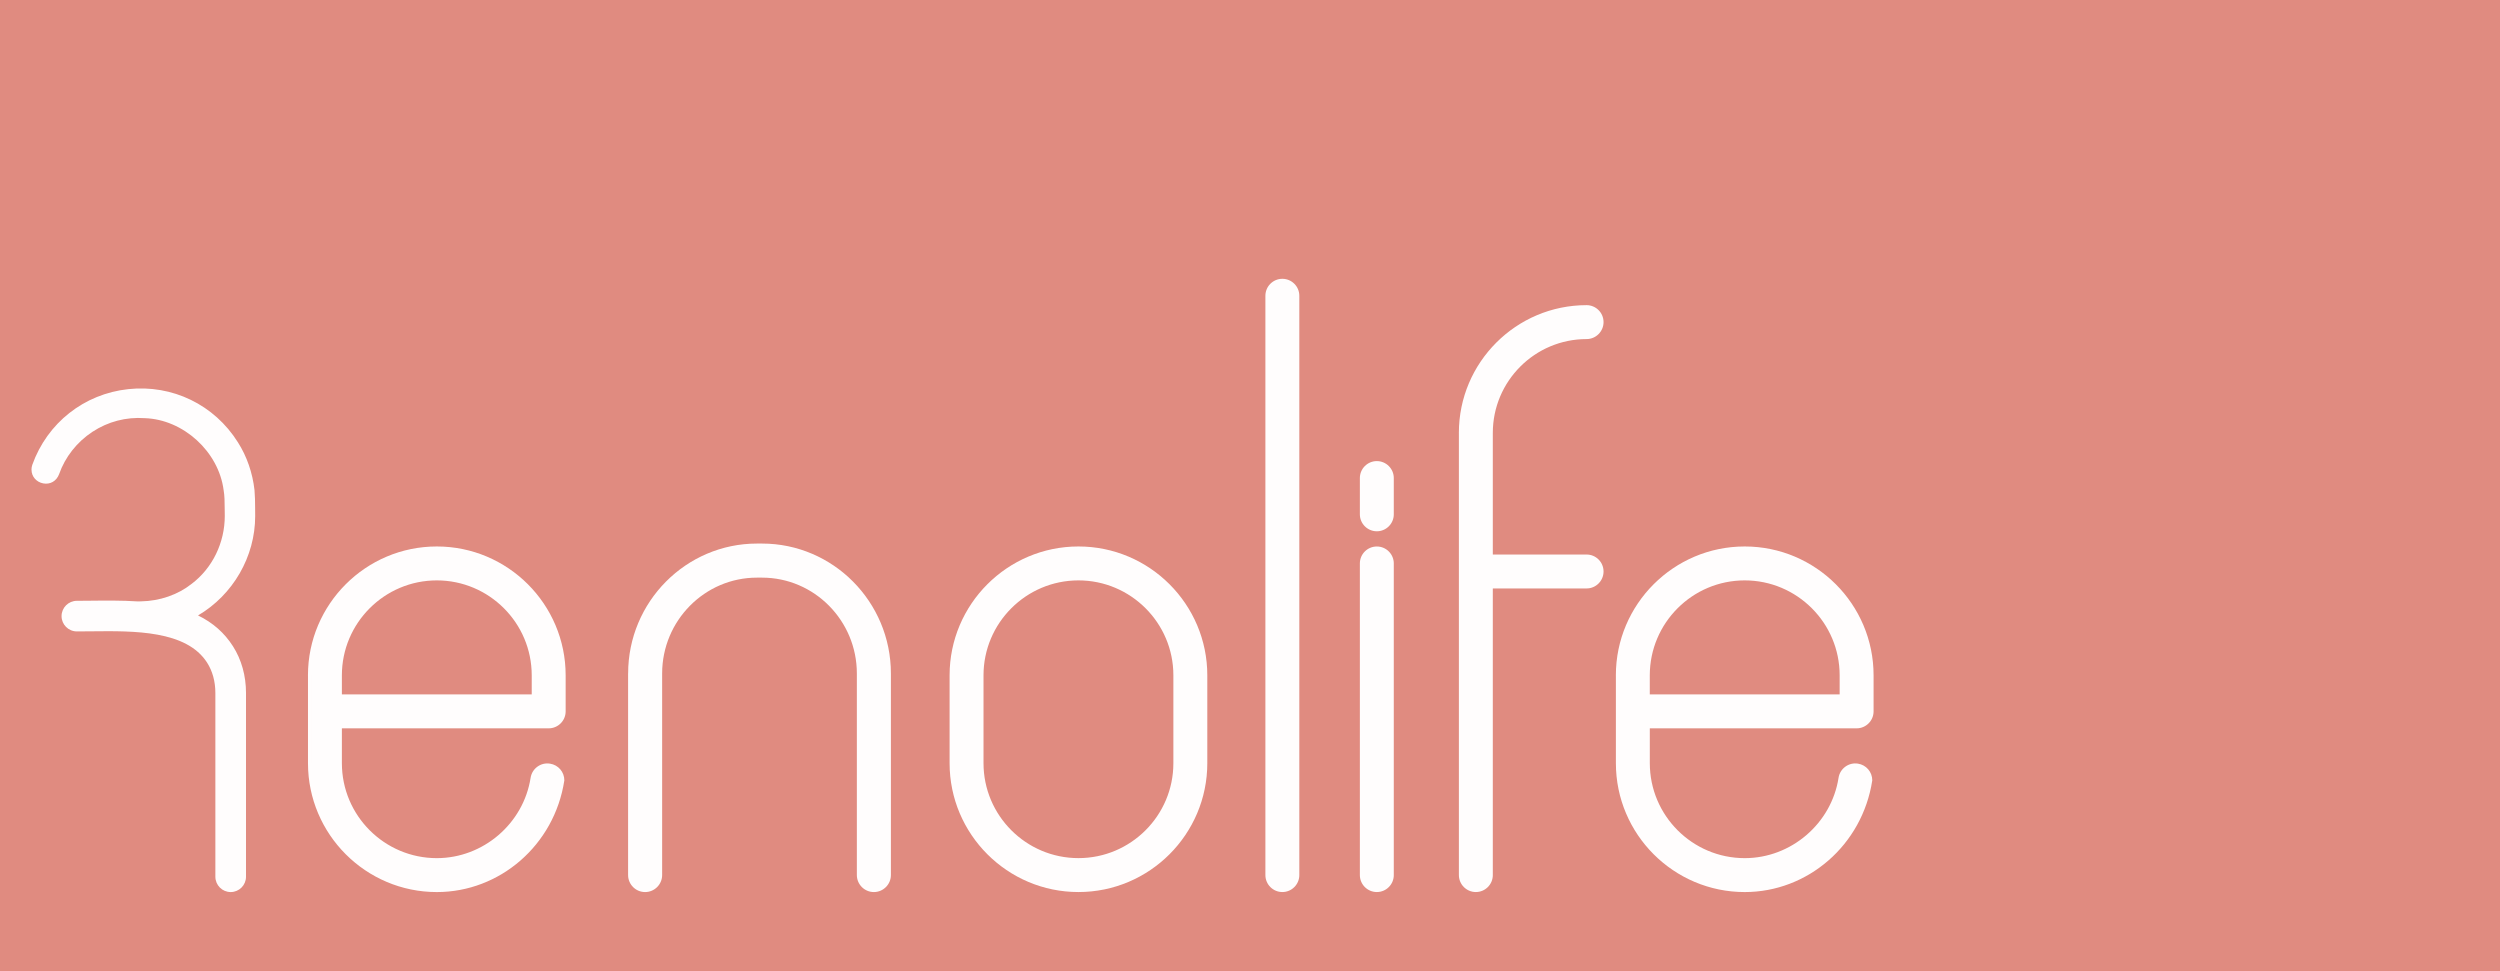 <?xml version="1.0" encoding="UTF-8"?>
<svg id="uuid-ad10399d-0048-47c2-8914-6096a162c404" data-name="レイヤー 2" xmlns="http://www.w3.org/2000/svg" viewBox="0 0 118.506 46.05">
  <rect x="0" y="0" width="118.506" height="46.05" fill="#333333" stroke="none"/>
  <defs>
    <style>
      .uuid-ecf53789-aada-4757-b6be-ef4661ada64a {
        fill: #e08b80;
      }

      .uuid-bbc09360-5088-41ce-9a9e-2f8d4831aa47 {
        fill: #fffdfd;
      }
    </style>
  </defs>
  <g id="uuid-10e52e3b-7cfc-4249-a251-51cc33aec61d" data-name="contents">
    <g>
      <rect class="uuid-ecf53789-aada-4757-b6be-ef4661ada64a" x="0" y="0" width="118.506" height="46.05" transform="translate(118.506 46.05) rotate(-180)"/>
      <g>
        <g>
          <path class="uuid-bbc09360-5088-41ce-9a9e-2f8d4831aa47" d="M29.775,31.925c0-3.396,2.741-6.159,6.11-6.159h.236c3.369,0,6.11,2.763,6.11,6.159v9.554c0,.445-.362.807-.807.807s-.807-.362-.807-.807v-9.554c0-2.505-2.017-4.544-4.497-4.544h-.236c-2.479,0-4.497,2.039-4.497,4.544v9.554c0,.445-.362.807-.807.807s-.807-.362-.807-.807v-9.554Z"/>
          <path class="uuid-bbc09360-5088-41ce-9a9e-2f8d4831aa47" d="M41.425,42.128c-.359,0-.65-.291-.65-.65v-9.553c0-2.592-2.088-4.701-4.654-4.701h-.236c-2.566,0-4.654,2.109-4.654,4.701v9.553c0,.359-.291.65-.65.65s-.65-.291-.65-.65v-9.553c0-3.309,2.671-6.001,5.954-6.001h.236c3.283,0,5.954,2.692,5.954,6.001v9.553c0,.359-.291.65-.65.65Z"/>
        </g>
        <g>
          <path class="uuid-bbc09360-5088-41ce-9a9e-2f8d4831aa47" d="M45.013,32.012c0-3.368,2.74-6.108,6.108-6.108s6.108,2.74,6.108,6.108v4.165c0,3.368-2.74,6.108-6.108,6.108s-6.108-2.74-6.108-6.108v-4.165ZM55.621,32.012c0-2.481-2.019-4.5-4.5-4.5s-4.5,2.019-4.5,4.5v4.165c0,2.481,2.019,4.5,4.5,4.5s4.5-2.019,4.5-4.5v-4.165Z"/>
          <path class="uuid-bbc09360-5088-41ce-9a9e-2f8d4831aa47" d="M51.121,42.128c-3.281,0-5.951-2.67-5.951-5.951v-4.165c0-3.281,2.669-5.951,5.951-5.951s5.951,2.669,5.951,5.951v4.165c0,3.281-2.67,5.951-5.951,5.951ZM51.121,27.356c-2.568,0-4.657,2.089-4.657,4.657v4.165c0,2.568,2.089,4.657,4.657,4.657,2.568,0,4.657-2.089,4.657-4.657v-4.165c0-2.568-2.089-4.657-4.657-4.657Z"/>
        </g>
        <g>
          <path class="uuid-bbc09360-5088-41ce-9a9e-2f8d4831aa47" d="M59.983,14.02c0-.444.361-.804.804-.804s.804.361.804.804v27.461c0,.444-.361.804-.804.804s-.804-.361-.804-.804V14.02Z"/>
          <path class="uuid-bbc09360-5088-41ce-9a9e-2f8d4831aa47" d="M60.787,42.128c-.357,0-.647-.29-.647-.647V14.02c0-.357.29-.647.647-.647s.647.29.647.647v27.461c0,.357-.29.647-.647.647Z"/>
        </g>
        <g>
          <g>
            <path class="uuid-bbc09360-5088-41ce-9a9e-2f8d4831aa47" d="M64.461,26.709c0-.444.361-.804.804-.804s.804.361.804.804v14.772c0,.444-.361.804-.804.804s-.804-.361-.804-.804v-14.772Z"/>
            <path class="uuid-bbc09360-5088-41ce-9a9e-2f8d4831aa47" d="M65.265,42.128c-.357,0-.647-.29-.647-.647v-14.773c0-.357.29-.647.647-.647s.647.29.647.647v14.773c0,.357-.29.647-.647.647Z"/>
          </g>
          <g>
            <path class="uuid-bbc09360-5088-41ce-9a9e-2f8d4831aa47" d="M64.461,22.661c0-.443.361-.804.804-.804s.804.361.804.804v1.719c0,.444-.361.804-.804.804s-.804-.361-.804-.804v-1.719Z"/>
            <path class="uuid-bbc09360-5088-41ce-9a9e-2f8d4831aa47" d="M65.265,25.028c-.357,0-.647-.29-.647-.647v-1.719c0-.357.29-.647.647-.647s.647.29.647.647v1.719c0,.357-.29.647-.647.647Z"/>
          </g>
        </g>
        <path class="uuid-bbc09360-5088-41ce-9a9e-2f8d4831aa47" d="M69.154,20.519c0-3.338,2.715-6.054,6.054-6.054.444,0,.804.361.804.804s-.361.804-.804.804c-2.451,0-4.445,1.994-4.445,4.446v5.767h4.445c.444,0,.804.361.804.804s-.361.804-.804.804h-4.445v13.587c0,.444-.361.804-.804.804s-.804-.361-.804-.804v-20.962Z"/>
        <path class="uuid-bbc09360-5088-41ce-9a9e-2f8d4831aa47" d="M75.208,26.443h-4.603s0-5.924,0-5.924c0-2.538,2.065-4.603,4.603-4.603.357,0,.647-.29.647-.647s-.29-.647-.647-.647c-3.252,0-5.897,2.645-5.897,5.897v20.963c0,.357.29.647.647.647s.647-.29.647-.647v-13.744s4.603,0,4.603,0c.357,0,.647-.29.647-.647s-.29-.647-.647-.647Z"/>
        <path class="uuid-bbc09360-5088-41ce-9a9e-2f8d4831aa47" d="M76.596,32.012c0-3.368,2.74-6.108,6.108-6.108s6.108,2.74,6.108,6.108v1.709c0,.443-.361.804-.804.804h-9.803v1.653c0,2.481,2.019,4.5,4.5,4.5,2.196,0,4.108-1.637,4.447-3.809.033-.212.146-.398.32-.526.173-.126.385-.179.598-.145.394.061.68.395.68.795-.47,3.071-3.065,5.293-6.045,5.293-3.368,0-6.108-2.74-6.108-6.108v-4.165ZM87.204,32.012c0-2.481-2.019-4.5-4.5-4.5s-4.5,2.019-4.5,4.5v.904h9v-.904Z"/>
        <path class="uuid-bbc09360-5088-41ce-9a9e-2f8d4831aa47" d="M88.655,32.012c0-3.281-2.669-5.951-5.951-5.951-3.281,0-5.951,2.669-5.951,5.951v4.165c0,3.281,2.669,5.951,5.951,5.951,2.905,0,5.433-2.165,5.88-5.036.055-.353-.186-.684-.54-.739-.352-.056-.684.186-.739.54-.35,2.247-2.329,3.941-4.602,3.941-2.568,0-4.657-2.089-4.657-4.657v-1.81h9.96c.357,0,.647-.29.647-.647,0-.034-.005-.068-.01-.1.005-.033.01-.066.01-.1v-1.507ZM78.047,32.012c0-2.568,2.089-4.657,4.657-4.657s4.657,2.089,4.657,4.657v1.061h-9.313v-1.061Z"/>
        <path class="uuid-bbc09360-5088-41ce-9a9e-2f8d4831aa47" d="M14.598,32.012c0-3.368,2.74-6.108,6.108-6.108s6.107,2.74,6.107,6.108v1.709c0,.443-.361.804-.804.804h-9.803v1.653c0,2.481,2.019,4.5,4.5,4.5,2.196,0,4.108-1.637,4.446-3.809.033-.212.147-.399.321-.526s.386-.178.598-.144c.394.061.68.394.68.793-.469,3.072-3.063,5.294-6.044,5.294-3.368,0-6.108-2.74-6.108-6.108v-4.165ZM25.205,32.012c0-2.481-2.018-4.5-4.499-4.5s-4.5,2.019-4.5,4.5v.904h8.999v-.904Z"/>
        <path class="uuid-bbc09360-5088-41ce-9a9e-2f8d4831aa47" d="M26.656,32.012c0-3.281-2.669-5.951-5.951-5.951-3.281,0-5.951,2.669-5.951,5.951v4.165c0,3.281,2.669,5.951,5.951,5.951,2.904,0,5.432-2.165,5.88-5.036.055-.353-.187-.684-.54-.739-.353-.055-.684.187-.739.54-.35,2.247-2.328,3.941-4.601,3.941-2.568,0-4.657-2.089-4.657-4.657v-1.81h9.96c.357,0,.647-.29.647-.647,0-.034-.005-.068-.01-.101.005-.033.01-.066.01-.101v-1.507ZM16.049,32.012c0-2.568,2.089-4.657,4.657-4.657,2.568,0,4.657,2.089,4.657,4.657v1.061h-9.313v-1.061Z"/>
        <path class="uuid-bbc09360-5088-41ce-9a9e-2f8d4831aa47" d="M1.492,22.268c0-.076.012-.154.038-.232.712-1.99,2.455-3.364,4.55-3.59,2.091-.226,4.083.741,5.199,2.523.423.665.694,1.448.785,2.264.023.262.029.562.029.837l.003.395c0,1.924-1.054,3.737-2.709,4.708.709.347,1.252.827,1.656,1.461.405.634.618,1.4.618,2.213v8.713c0,.4-.326.726-.726.726s-.726-.326-.726-.726v-8.713c0-.537-.135-1.034-.391-1.434-.978-1.535-3.462-1.509-5.458-1.487l-.716.005c-.4,0-.726-.325-.726-.725s.326-.726.726-.726l.536-.004c.851-.009,1.596-.017,2.336.032l.169-.002c.893-.017,1.745-.312,2.399-.83.985-.744,1.571-1.948,1.571-3.223l-.005-.372c-.002-.282-.002-.586-.05-.849-.236-1.825-1.912-3.351-3.739-3.41-.885-.062-1.739.162-2.476.645-.737.483-1.299,1.197-1.584,2.011-.124.327-.418.497-.748.437-.329-.061-.559-.327-.559-.647Z"/>
        <path class="uuid-bbc09360-5088-41ce-9a9e-2f8d4831aa47" d="M9.034,29.185c1.782-.906,2.982-2.804,2.9-4.926.003-.316,0-.694-.027-1.01-.086-.777-.342-1.537-.762-2.197-2.345-3.746-7.976-3.132-9.466,1.032-.21.651.73.979.972.342.298-.853.893-1.597,1.647-2.09.761-.5,1.654-.735,2.568-.672,1.922.062,3.642,1.637,3.888,3.539.06.329.049.718.053,1.055.061,1.37-.53,2.712-1.627,3.54-.705.56-1.599.847-2.495.864,0,0-.067,0-.18.002-.736-.049-1.477-.041-2.168-.033-.238.003-.47.005-.693.005-.314,0-.568.254-.568.568s.254.568.568.568c.227,0,.463-.003.706-.005,2.038-.022,4.574-.051,5.601,1.56.272.426.415.951.415,1.518v8.713c0,.314.254.568.568.568s.568-.254.568-.568v-8.713c0-.784-.205-1.52-.594-2.13-.472-.741-1.126-1.221-1.875-1.532Z"/>
      </g>
    </g>
  </g>
</svg>